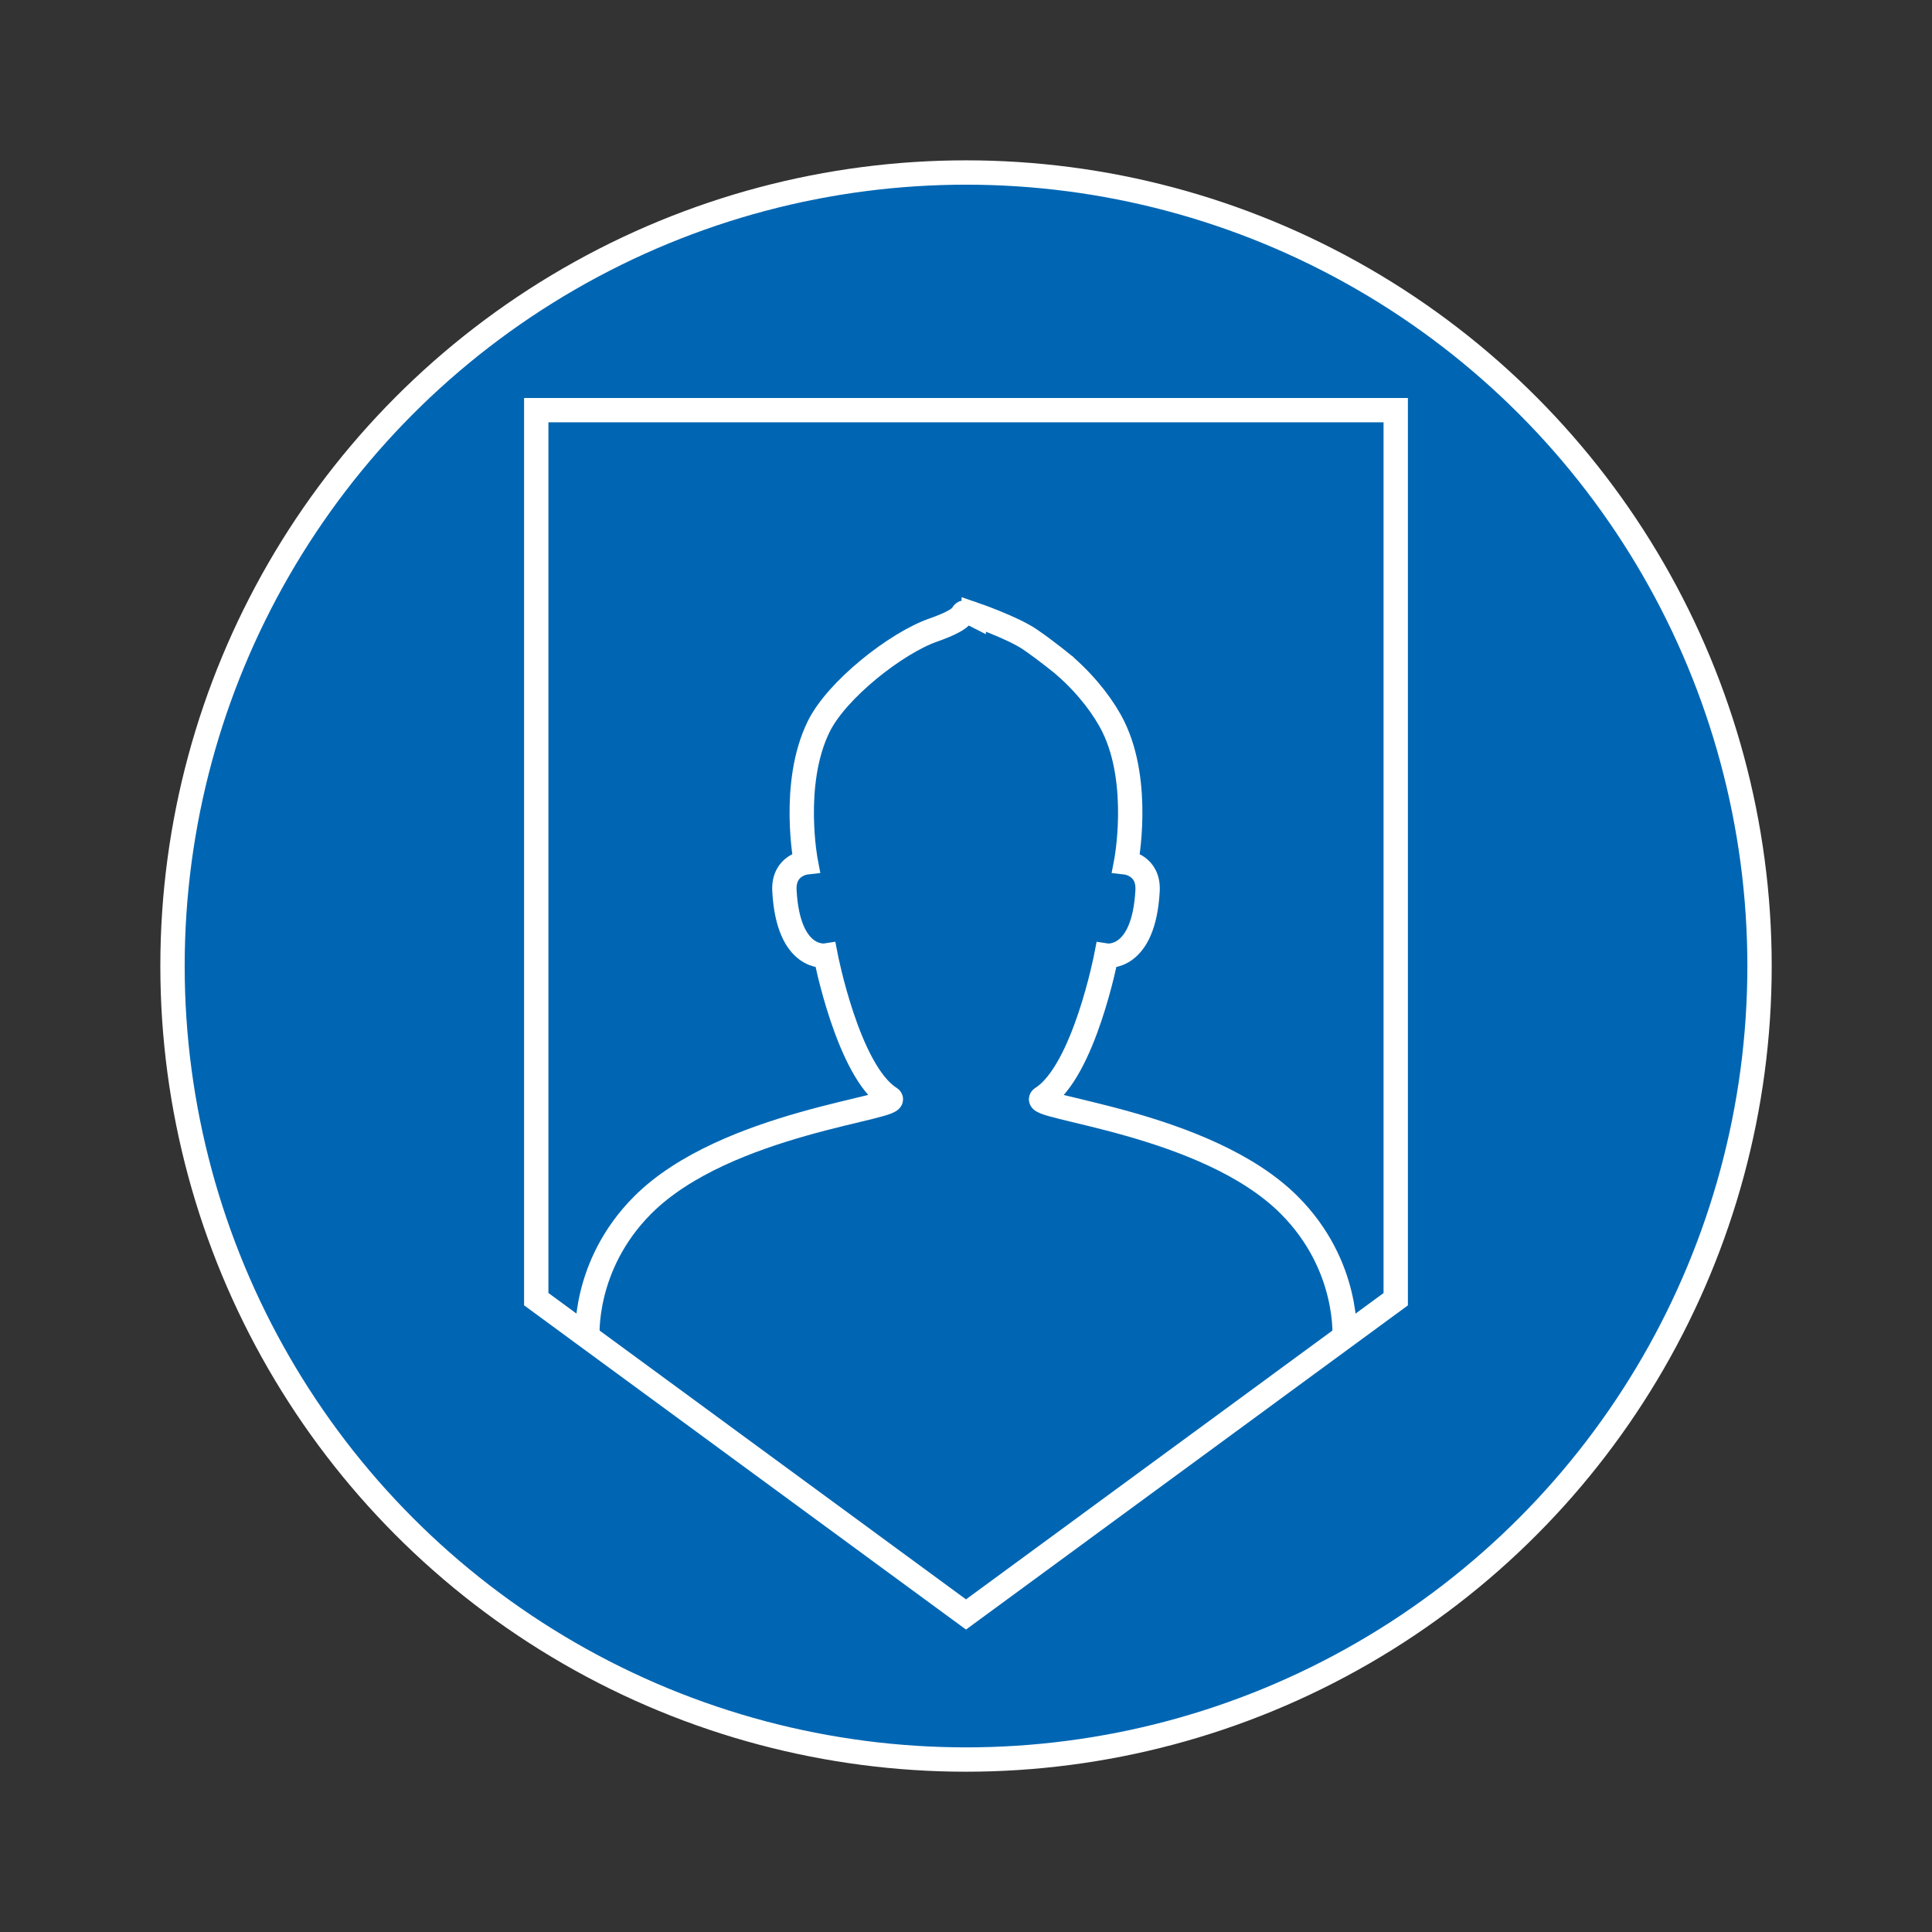 <?xml version="1.0" encoding="utf-8"?>
<!-- Generator: Adobe Illustrator 16.2.0, SVG Export Plug-In . SVG Version: 6.00 Build 0)  -->
<!DOCTYPE svg PUBLIC "-//W3C//DTD SVG 1.1//EN" "http://www.w3.org/Graphics/SVG/1.1/DTD/svg11.dtd">
<svg version="1.1" id="Слой_1" xmlns="http://www.w3.org/2000/svg" xmlns:xlink="http://www.w3.org/1999/xlink" x="0px" y="0px"
	 width="79.37px" height="79.37px" viewBox="0 0 79.37 79.37" enable-background="new 0 0 79.37 79.37" xml:space="preserve">
<rect x="0" y="0" width="79.37" height="79.37" fill="#333333" stroke="none"/>
<g>
	<circle fill="#0066B3" stroke="#FFFFFF" stroke-miterlimit="10" cx="39.686" cy="39.686" r="32.599"/>
	<g>
		<polygon fill="#0066B3" stroke="#FFFFFF" stroke-miterlimit="10" points="39.685,66.325 57.339,53.374 57.339,16.85 22.03,16.85 
			22.03,53.372 		"/>
		<g>
			<path fill="none" stroke="#FFFFFF" stroke-miterlimit="10" d="M55.235,54.967c0,0,0.227-2.965-2.275-5.465
				c-3.42-3.42-10.785-3.992-10.154-4.391c1.729-1.094,2.645-5.854,2.645-5.854s1.535,0.238,1.693-2.662
				c0.057-1.057-0.883-1.164-0.883-1.164s0.627-3.225-0.52-5.57c-0.371-0.758-1.053-1.672-1.963-2.475h0.002l-0.018-0.018
				c-0.004-0.002-0.008-0.004-0.01-0.008c0,0-0.723-0.6-1.436-1.088c-0.715-0.49-2.313-1.039-2.313-1.039v0.006
				c-0.1-0.051-0.205-0.082-0.32-0.082c-0.279,0,0.16,0.201-1.35,0.73c-1.508,0.529-3.961,2.445-4.705,3.973
				c-1.146,2.346-0.521,5.57-0.521,5.57s-0.939,0.107-0.881,1.164c0.158,2.9,1.691,2.662,1.691,2.662s0.918,4.76,2.645,5.854
				c0.631,0.398-6.734,0.971-10.154,4.391c-2.5,2.5-2.273,5.465-2.273,5.465"/>
		</g>
	</g>
</g>
</svg>
